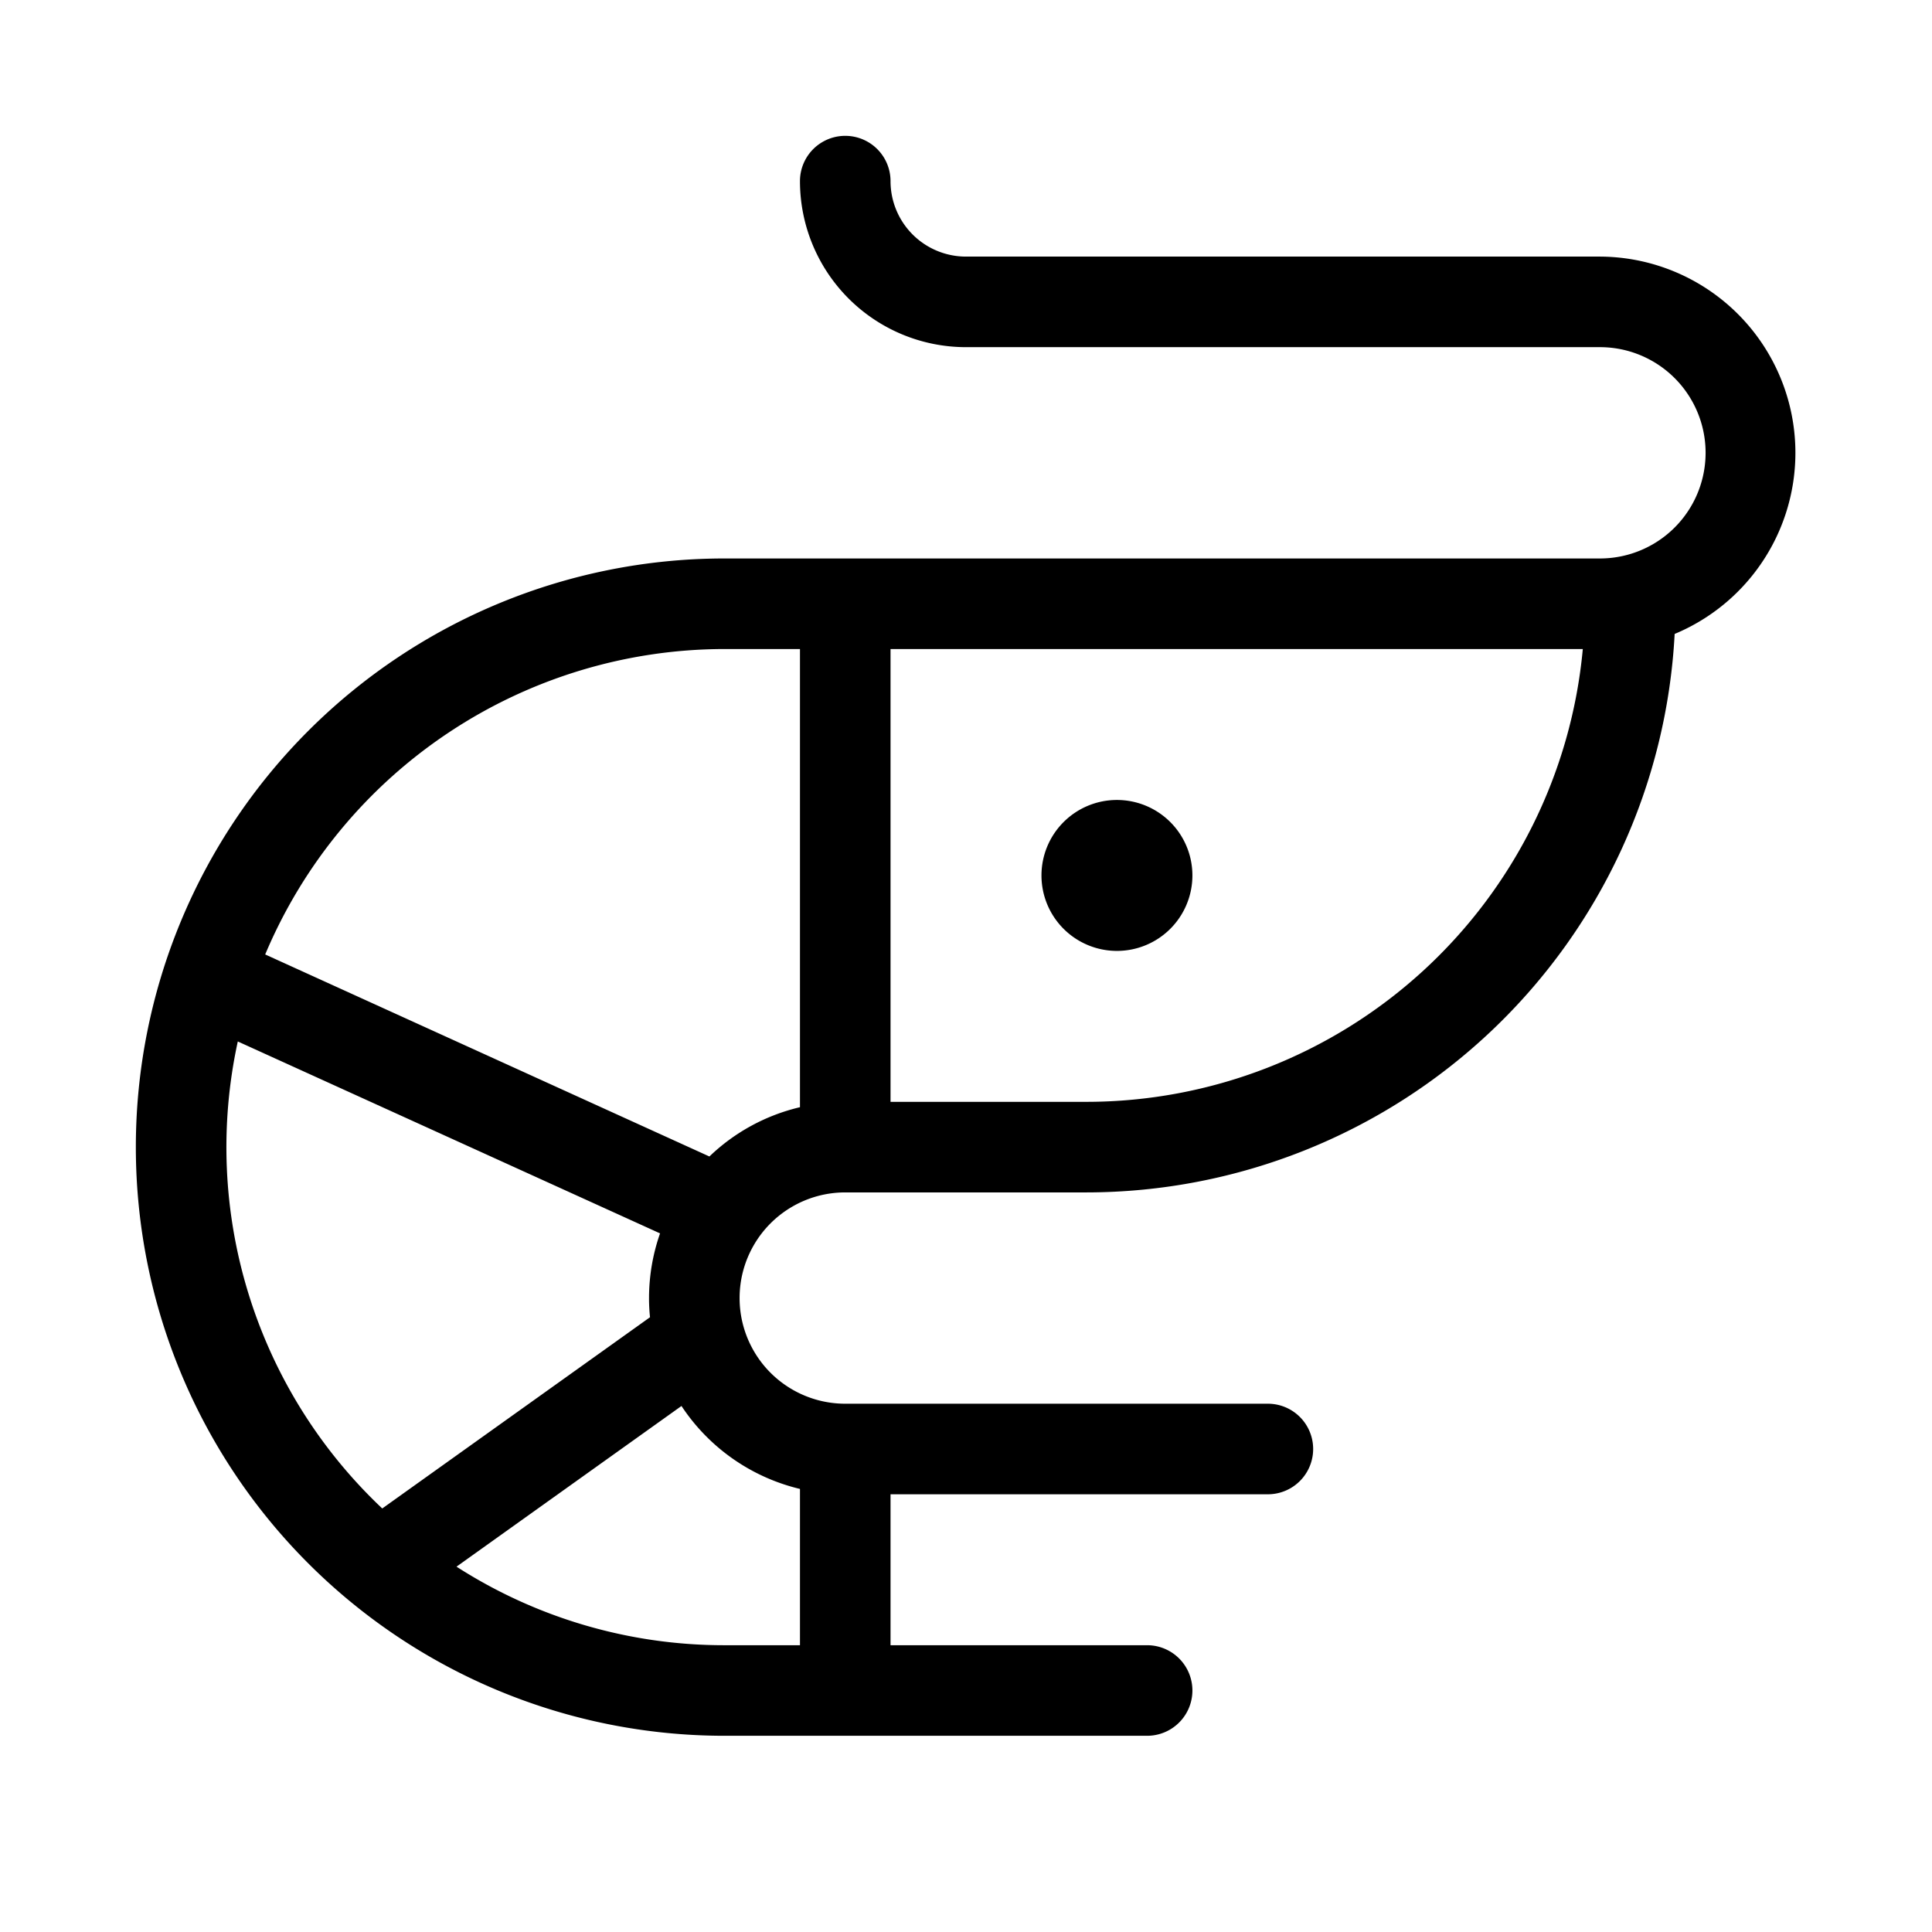 <svg xmlns="http://www.w3.org/2000/svg" viewBox="0 0 256 256" fill="currentColor"><path d="M138,116a10,10,0,1,1,10,10A10,10,0,0,1,138,116Zm83.9-32A78.1,78.1,0,0,1,144,158H112a14,14,0,0,0,0,28h56a6,6,0,0,1,0,12H118v20h34a6,6,0,0,1,0,12H96A78,78,0,0,1,96,74H212a14,14,0,0,0,0-28H128a22,22,0,0,1-22-22,6,6,0,0,1,12,0,10,10,0,0,0,10,10h84a26,26,0,0,1,9.9,50ZM50.65,199.88l35.48-25.34A23.74,23.74,0,0,1,86,172a25.92,25.92,0,0,1,1.46-8.57L31.51,138a65.8,65.8,0,0,0,19.14,61.88ZM90.3,186.3,60.49,207.59A65.56,65.56,0,0,0,96,218h10V197.29A26.05,26.05,0,0,1,90.3,186.3ZM106,146.71V86H96a66.1,66.1,0,0,0-60.86,40.47L94,153.24A25.86,25.86,0,0,1,106,146.71ZM209.73,86H118v60h26A66.09,66.09,0,0,0,209.73,86Z"/></svg>